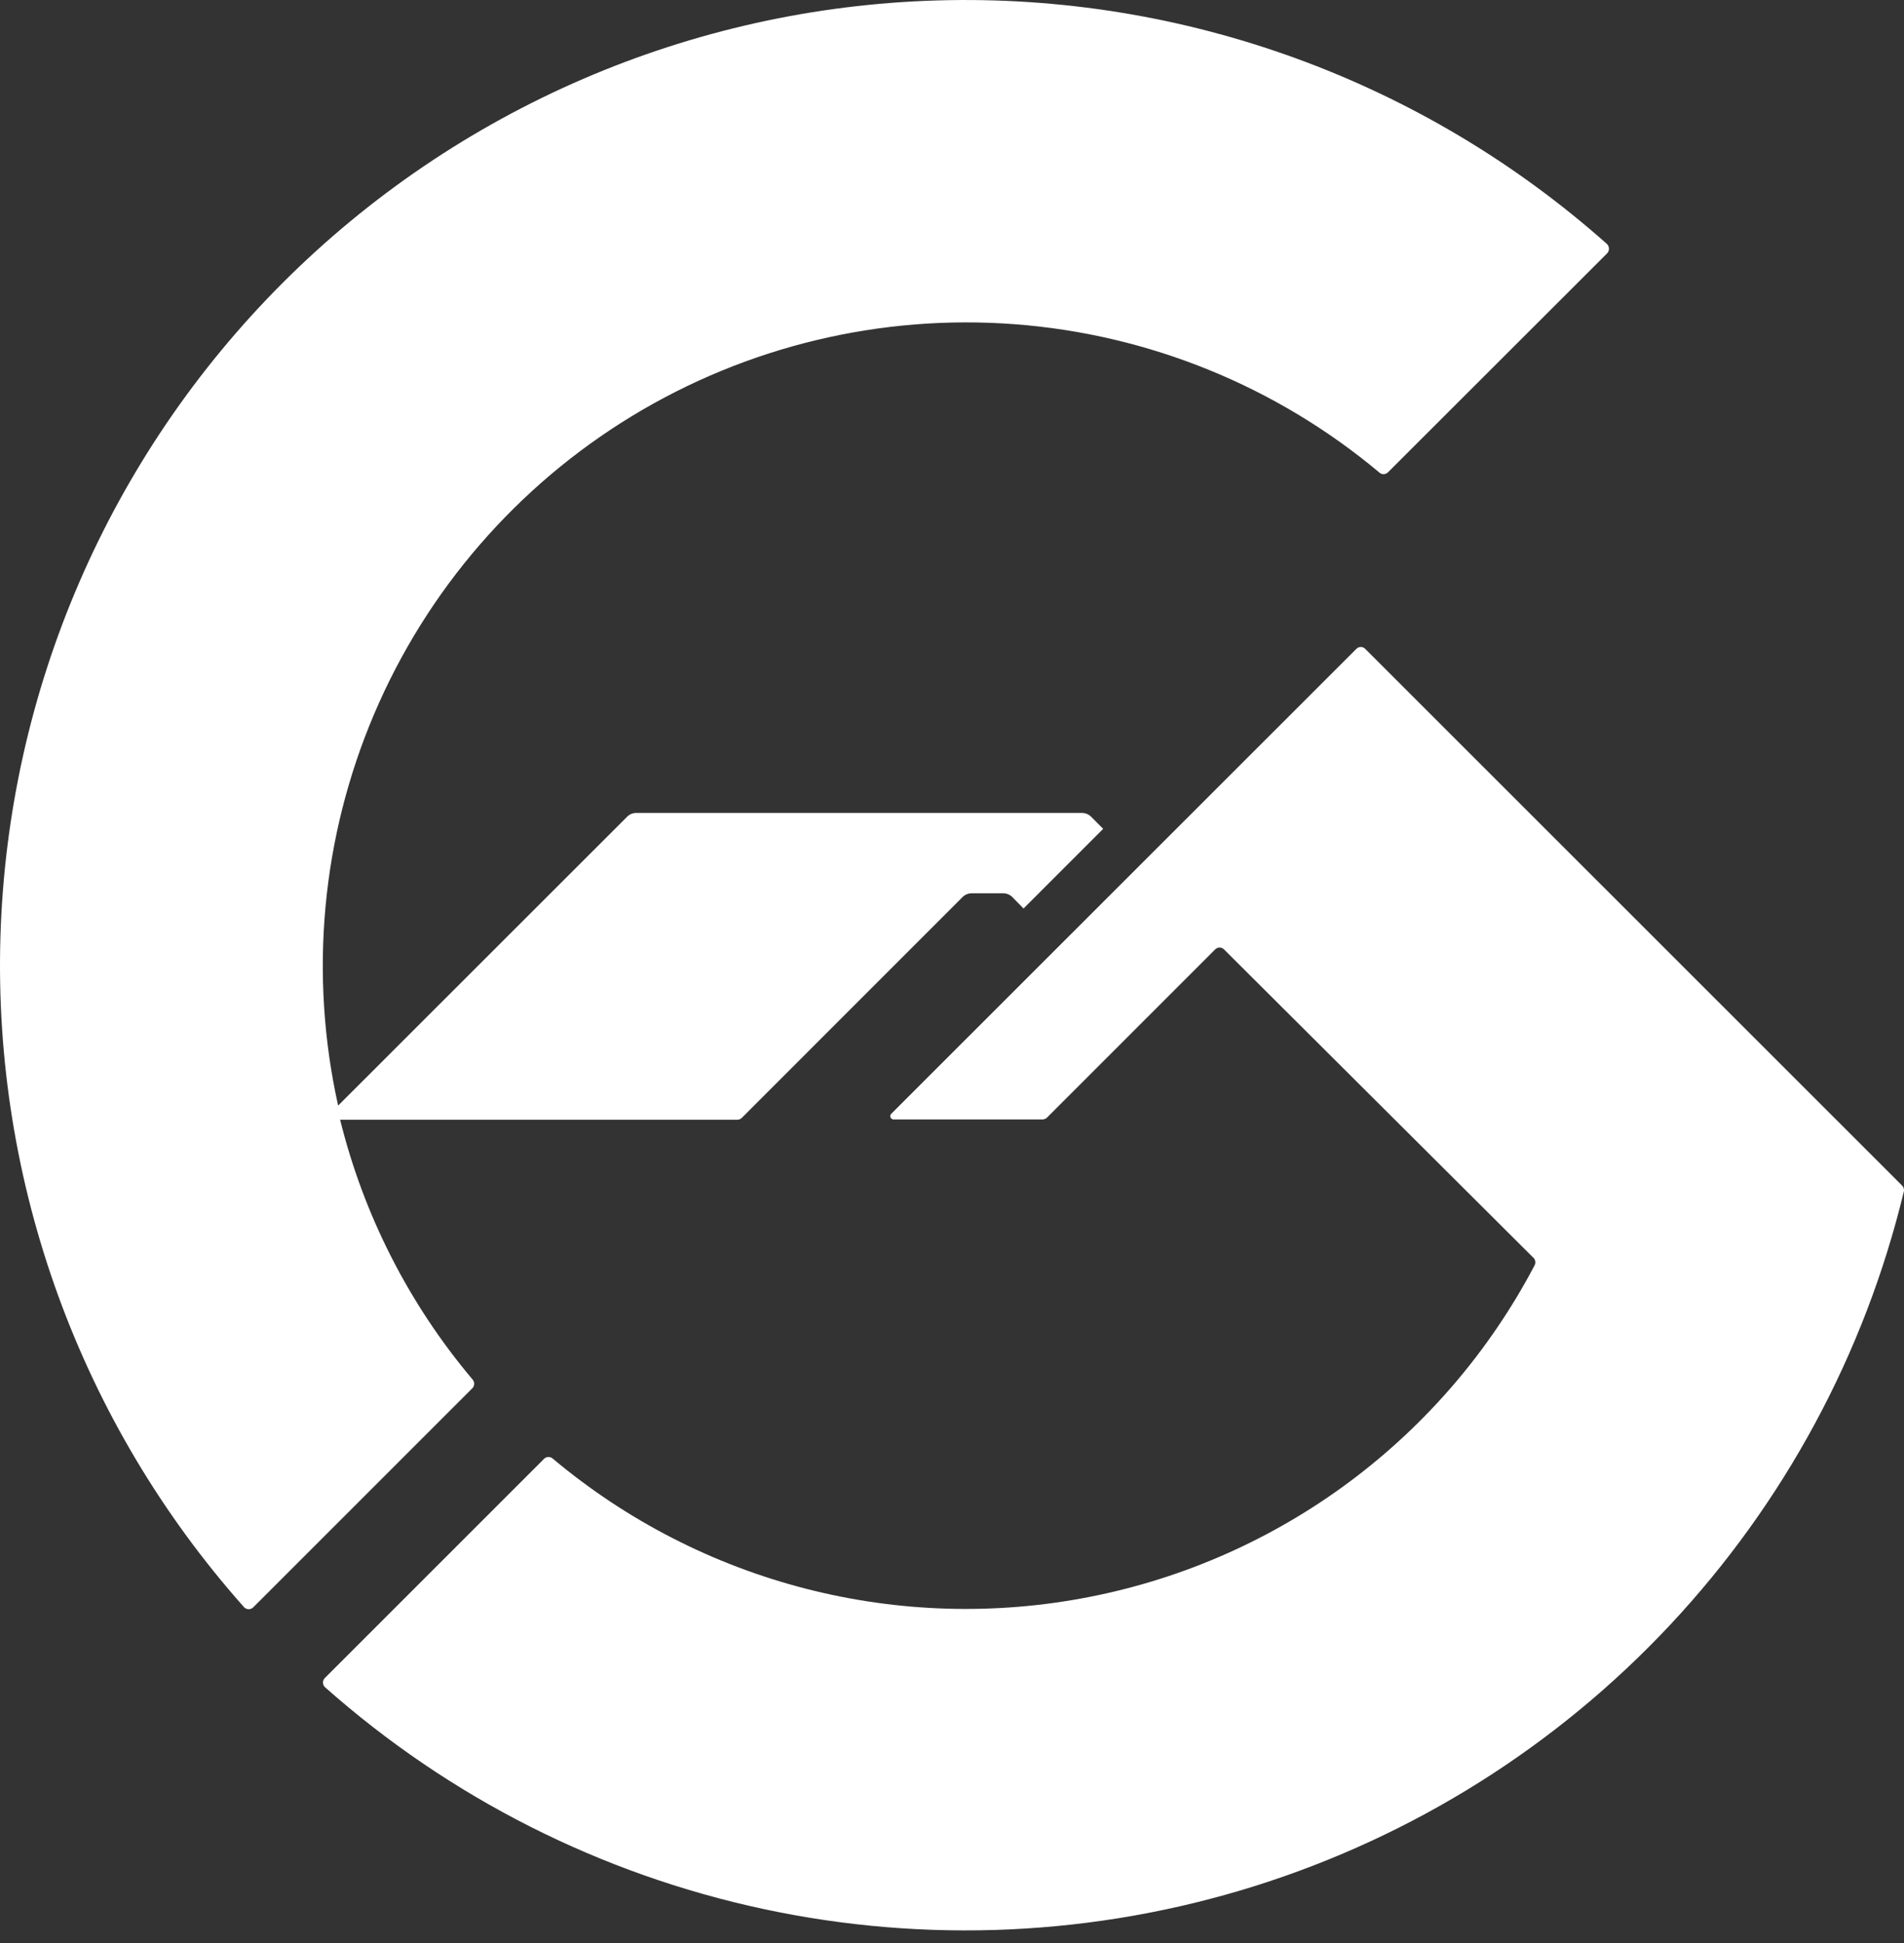 <svg width="49" height="50" viewBox="0 0 49 50" fill="none" xmlns="http://www.w3.org/2000/svg">
<rect x="0" y="0" width="49" height="50" fill="#333333" stroke="none"/>
<g clip-path="url(#clip0_3703_6784)">
<path d="M6.521 41.358L12.161 35.719C12.188 35.689 12.203 35.649 12.203 35.608C12.203 35.567 12.188 35.528 12.161 35.498C10.527 33.561 9.361 31.273 8.753 28.814H18.975C18.998 28.814 19.02 28.81 19.041 28.801C19.061 28.792 19.079 28.779 19.095 28.762L24.773 23.083C24.835 23.022 24.919 22.987 25.006 22.987H25.813C25.857 22.986 25.901 22.995 25.942 23.011C25.983 23.028 26.02 23.052 26.051 23.083L26.341 23.379L28.391 21.329L28.079 21.016C28.017 20.954 27.933 20.92 27.846 20.92H16.374C16.331 20.919 16.288 20.927 16.248 20.944C16.208 20.96 16.171 20.985 16.141 21.016L8.702 28.45C7.951 25.073 8.277 21.546 9.633 18.364C10.989 15.182 13.308 12.505 16.263 10.707C19.219 8.91 22.663 8.083 26.112 8.343C29.561 8.603 32.843 9.937 35.495 12.157C35.525 12.186 35.565 12.202 35.606 12.202C35.647 12.202 35.687 12.186 35.717 12.157L41.356 6.524C41.372 6.508 41.385 6.489 41.394 6.468C41.403 6.447 41.407 6.424 41.407 6.402C41.407 6.379 41.403 6.356 41.394 6.335C41.385 6.314 41.372 6.295 41.356 6.279C36.621 2.068 30.456 -0.174 24.121 0.011C17.787 0.195 11.763 2.793 7.281 7.273C2.799 11.752 0.199 17.775 0.011 24.109C-0.177 30.443 2.063 36.61 6.271 41.347C6.286 41.366 6.305 41.381 6.326 41.392C6.347 41.403 6.37 41.409 6.394 41.41C6.417 41.411 6.441 41.407 6.463 41.398C6.485 41.389 6.505 41.376 6.521 41.358Z" fill="white"/>
<path d="M34.904 16.7L22.933 28.665C22.922 28.677 22.915 28.692 22.912 28.709C22.91 28.725 22.912 28.741 22.919 28.756C22.925 28.771 22.936 28.784 22.95 28.793C22.963 28.802 22.979 28.807 22.995 28.807H26.823C26.867 28.808 26.91 28.792 26.942 28.762L31.27 24.434C31.285 24.418 31.302 24.406 31.323 24.397C31.343 24.388 31.364 24.384 31.386 24.384C31.408 24.384 31.43 24.388 31.45 24.397C31.47 24.406 31.488 24.418 31.503 24.434L39.481 32.385C39.501 32.414 39.512 32.449 39.512 32.484C39.512 32.52 39.501 32.554 39.481 32.584C38.33 34.766 36.704 36.663 34.724 38.136C32.744 39.609 30.459 40.62 28.038 41.094C25.616 41.569 23.119 41.496 20.729 40.88C18.339 40.264 16.118 39.122 14.227 37.536C14.197 37.508 14.157 37.493 14.116 37.493C14.075 37.493 14.036 37.508 14.006 37.536L8.366 43.175C8.349 43.19 8.336 43.209 8.326 43.23C8.317 43.251 8.312 43.274 8.312 43.297C8.312 43.32 8.317 43.343 8.326 43.364C8.336 43.385 8.349 43.404 8.366 43.419C11.573 46.263 15.461 48.229 19.653 49.126C23.844 50.023 28.197 49.819 32.286 48.536C36.376 47.252 40.064 44.933 42.992 41.802C45.919 38.671 47.987 34.836 48.994 30.67C49.002 30.642 49.002 30.613 48.995 30.585C48.988 30.557 48.974 30.532 48.954 30.511L35.137 16.7C35.122 16.684 35.104 16.671 35.084 16.662C35.064 16.653 35.042 16.649 35.021 16.649C34.999 16.649 34.977 16.653 34.957 16.662C34.937 16.671 34.919 16.684 34.904 16.7V16.7Z" fill="white"/>
</g>
<defs>
<clipPath id="clip0_3703_6784">
<rect width="49" height="49.675" fill="white"/>
</clipPath>
</defs>
</svg>
